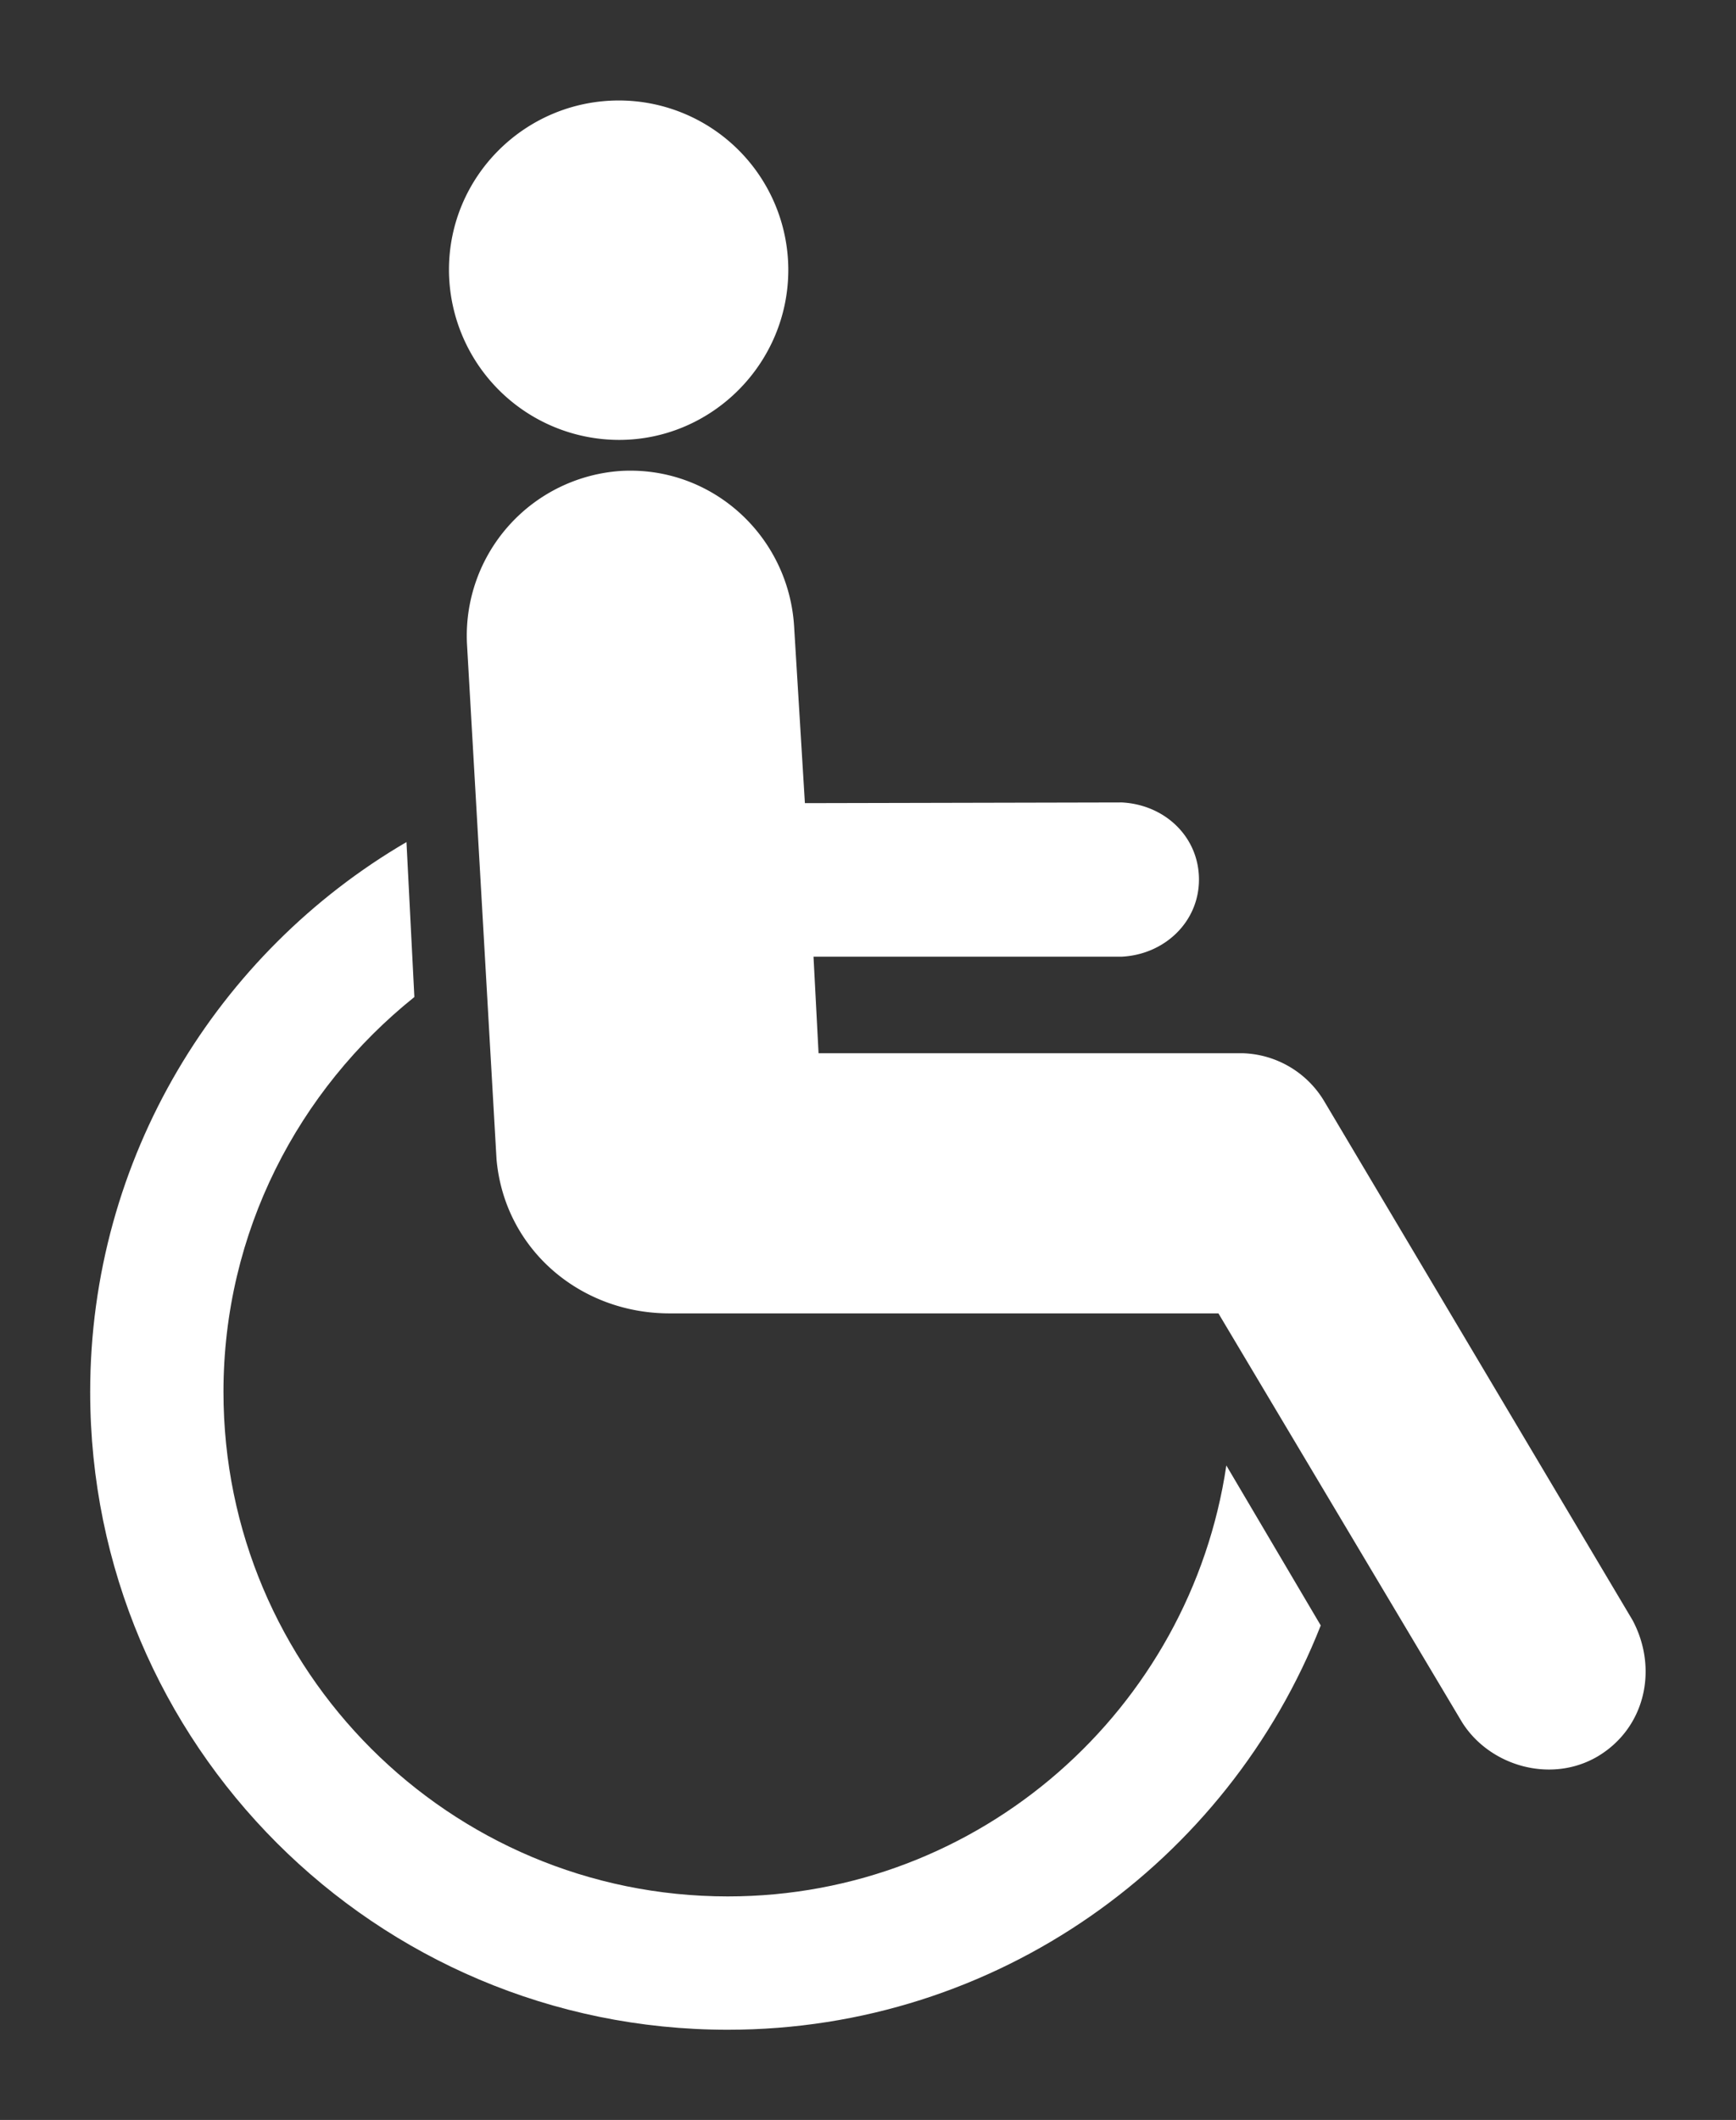 <svg xmlns="http://www.w3.org/2000/svg" xmlns:xlink="http://www.w3.org/1999/xlink" viewBox="0 0 770 940"><rect x="0" y="0" width="770" height="940" fill="#333333" stroke="none"/><defs><style>.cls-1{fill:none;}.cls-2{clip-path:url(#clip-path);}.cls-3{clip-path:url(#clip-path-2);}.cls-4{fill:#fff;}</style><clipPath id="clip-path"><rect class="cls-1" x="40.01" y="44.55" width="689.9" height="855.44"/></clipPath><clipPath id="clip-path-2"><rect class="cls-1" x="40.01" y="44.55" width="689.91" height="855.45"/></clipPath></defs><title>wheelchair</title><g id="Layer_1" data-name="Layer 1"><g class="cls-2"><g class="cls-3"><path class="cls-4" d="M274.56,195.06c41.23,0,75.09-33.87,75.09-75.42a75.21,75.21,0,0,0-75.09-75.09c-41.53,0-75.42,33.56-75.42,75.09a75.56,75.56,0,0,0,75.42,75.42"/><path class="cls-4" d="M540.43,582.36H296.93c-39.62,0-73.18-28.44-76.7-68.38l-13.1-228.49a73.22,73.22,0,0,1,68.38-76.68c40.27-2.24,74.14,28.76,76.7,68.71l4.8,78.6,140.6-.31c19.16,1,34.19,15.34,34.19,34.19s-15.34,33.23-34.19,34.19H360.83L363.07,467H551a43.65,43.65,0,0,1,36.43,21.42L724.17,718.49c11.51,21.72,5.43,47.94-15.66,60.39C687.74,791,660.57,783,648.43,763.54Z"/><path class="cls-4" d="M543.94,649.79c-16,108-109,191.09-221.13,191.09-123.36,0-223.69-100-223.69-223.69,0-70.93,33.23-133.88,84.67-175.1l-3.5-68.71C96.56,422.27,40,513.33,40,617.19,40,773.45,166.55,900,322.81,900c119.51,0,221.76-74.46,263-179.27Z"/></g></g></g></svg>